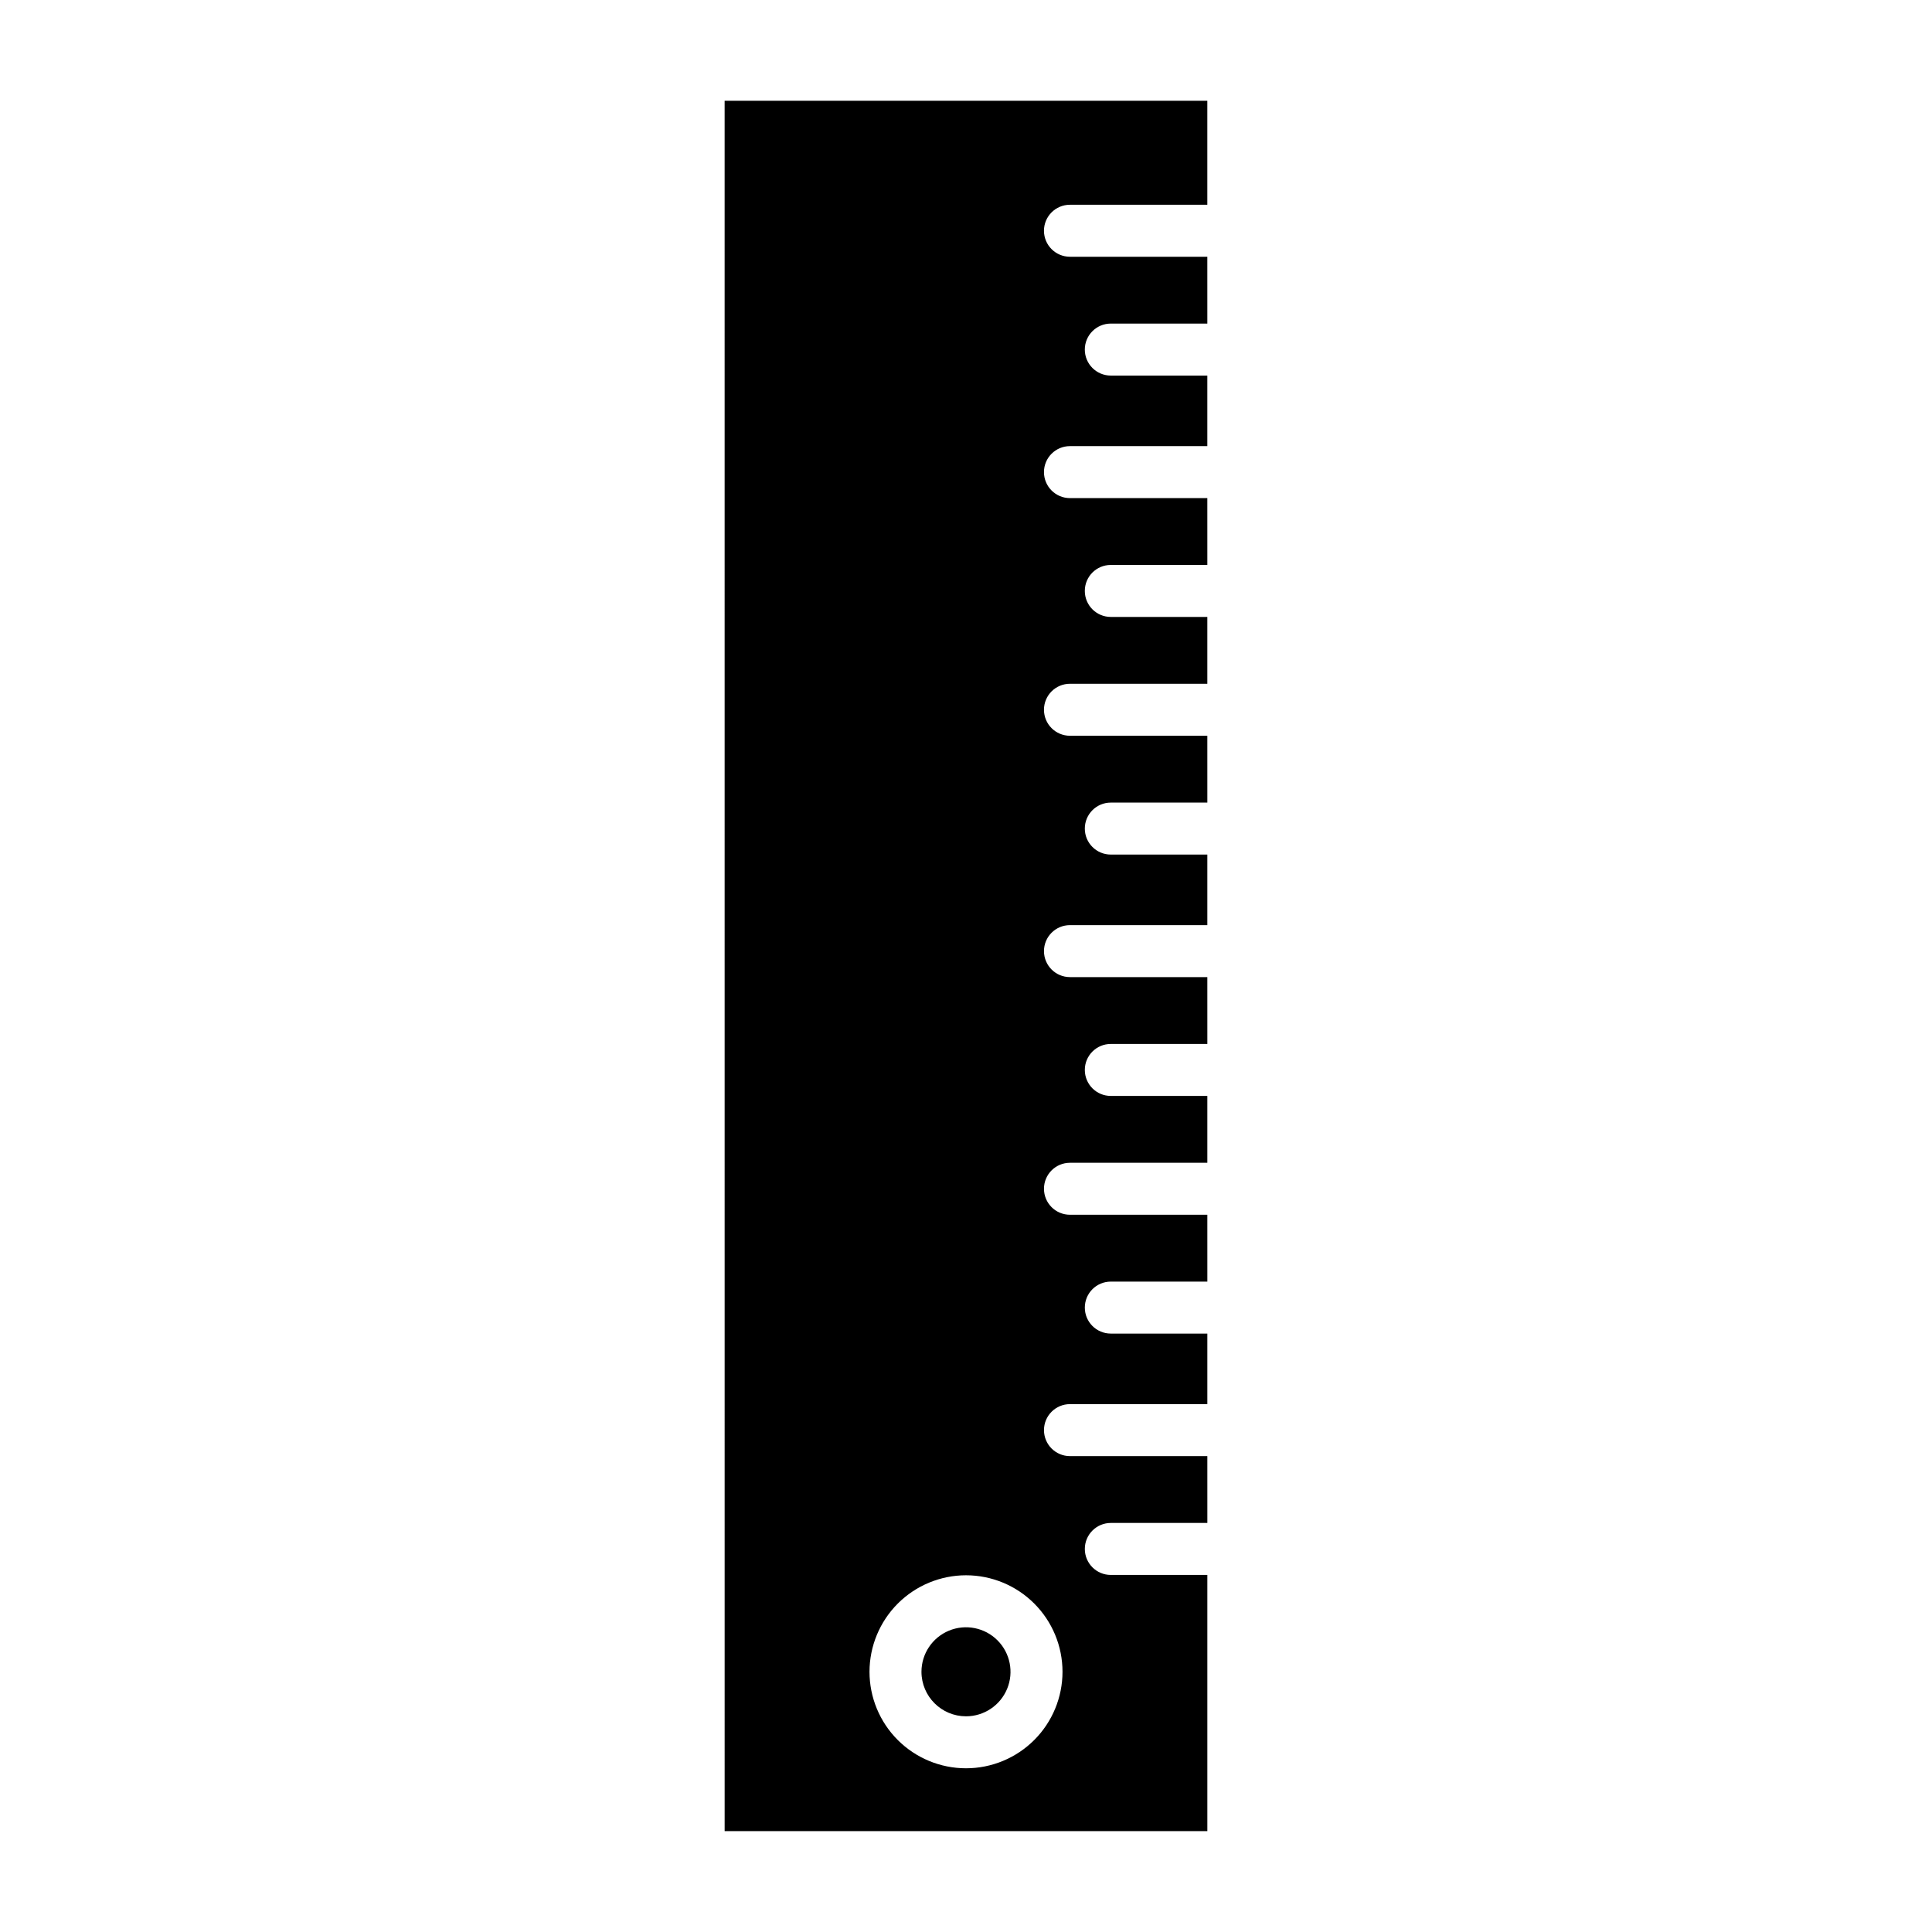 <?xml version="1.0" encoding="UTF-8"?>
<!-- Uploaded to: SVG Repo, www.svgrepo.com, Generator: SVG Repo Mixer Tools -->
<svg fill="#000000" width="800px" height="800px" version="1.1" viewBox="144 144 512 512" xmlns="http://www.w3.org/2000/svg">
 <g>
  <path d="m400 598.84c4.769 0 9.074-2.875 10.898-7.281 1.828-4.41 0.816-9.484-2.559-12.859-3.371-3.375-8.449-4.383-12.855-2.559-4.41 1.828-7.285 6.129-7.285 10.902 0.008 6.512 5.285 11.793 11.801 11.797z"/>
  <path d="m336.04 629.27h127.92v-67.895h-25.582c-3.805 0-6.887-3.082-6.887-6.887 0-3.805 3.082-6.891 6.887-6.891h25.586l-0.004-17.711h-36.406c-3.805 0-6.887-3.082-6.887-6.887s3.082-6.891 6.887-6.891h36.406v-18.695h-25.582c-3.805 0-6.887-3.082-6.887-6.887 0-3.805 3.082-6.887 6.887-6.887h25.586l-0.004-17.715h-36.406c-3.805 0-6.887-3.082-6.887-6.887 0-3.805 3.082-6.887 6.887-6.887h36.406v-17.715h-25.582c-3.805 0-6.887-3.082-6.887-6.887 0-3.805 3.082-6.887 6.887-6.887h25.586l-0.004-17.715h-36.406c-3.805 0-6.887-3.082-6.887-6.887s3.082-6.887 6.887-6.887h36.406v-18.699h-25.582c-3.805 0-6.887-3.082-6.887-6.887 0-3.805 3.082-6.887 6.887-6.887h25.586l-0.004-17.711h-36.406c-3.805 0-6.887-3.086-6.887-6.891 0-3.805 3.082-6.887 6.887-6.887h36.406v-17.711h-25.582c-3.805 0-6.887-3.086-6.887-6.891 0-3.805 3.082-6.887 6.887-6.887h25.586l-0.004-17.711h-36.406c-3.805 0-6.887-3.086-6.887-6.891s3.082-6.887 6.887-6.887h36.406v-18.695h-25.582c-3.805 0-6.887-3.086-6.887-6.891 0-3.801 3.082-6.887 6.887-6.887h25.586l-0.004-17.711h-36.406c-3.805 0-6.887-3.086-6.887-6.891 0-3.801 3.082-6.887 6.887-6.887h36.406v-27.551h-127.92zm63.961-67.809v0.004c6.781 0 13.285 2.691 18.082 7.488s7.492 11.301 7.492 18.086c0 6.781-2.695 13.285-7.492 18.082s-11.301 7.492-18.082 7.492c-6.785 0-13.289-2.695-18.086-7.492-4.797-4.797-7.488-11.301-7.488-18.082 0.008-6.781 2.703-13.281 7.496-18.078 4.797-4.793 11.297-7.488 18.078-7.496z"/>
 </g>
</svg>